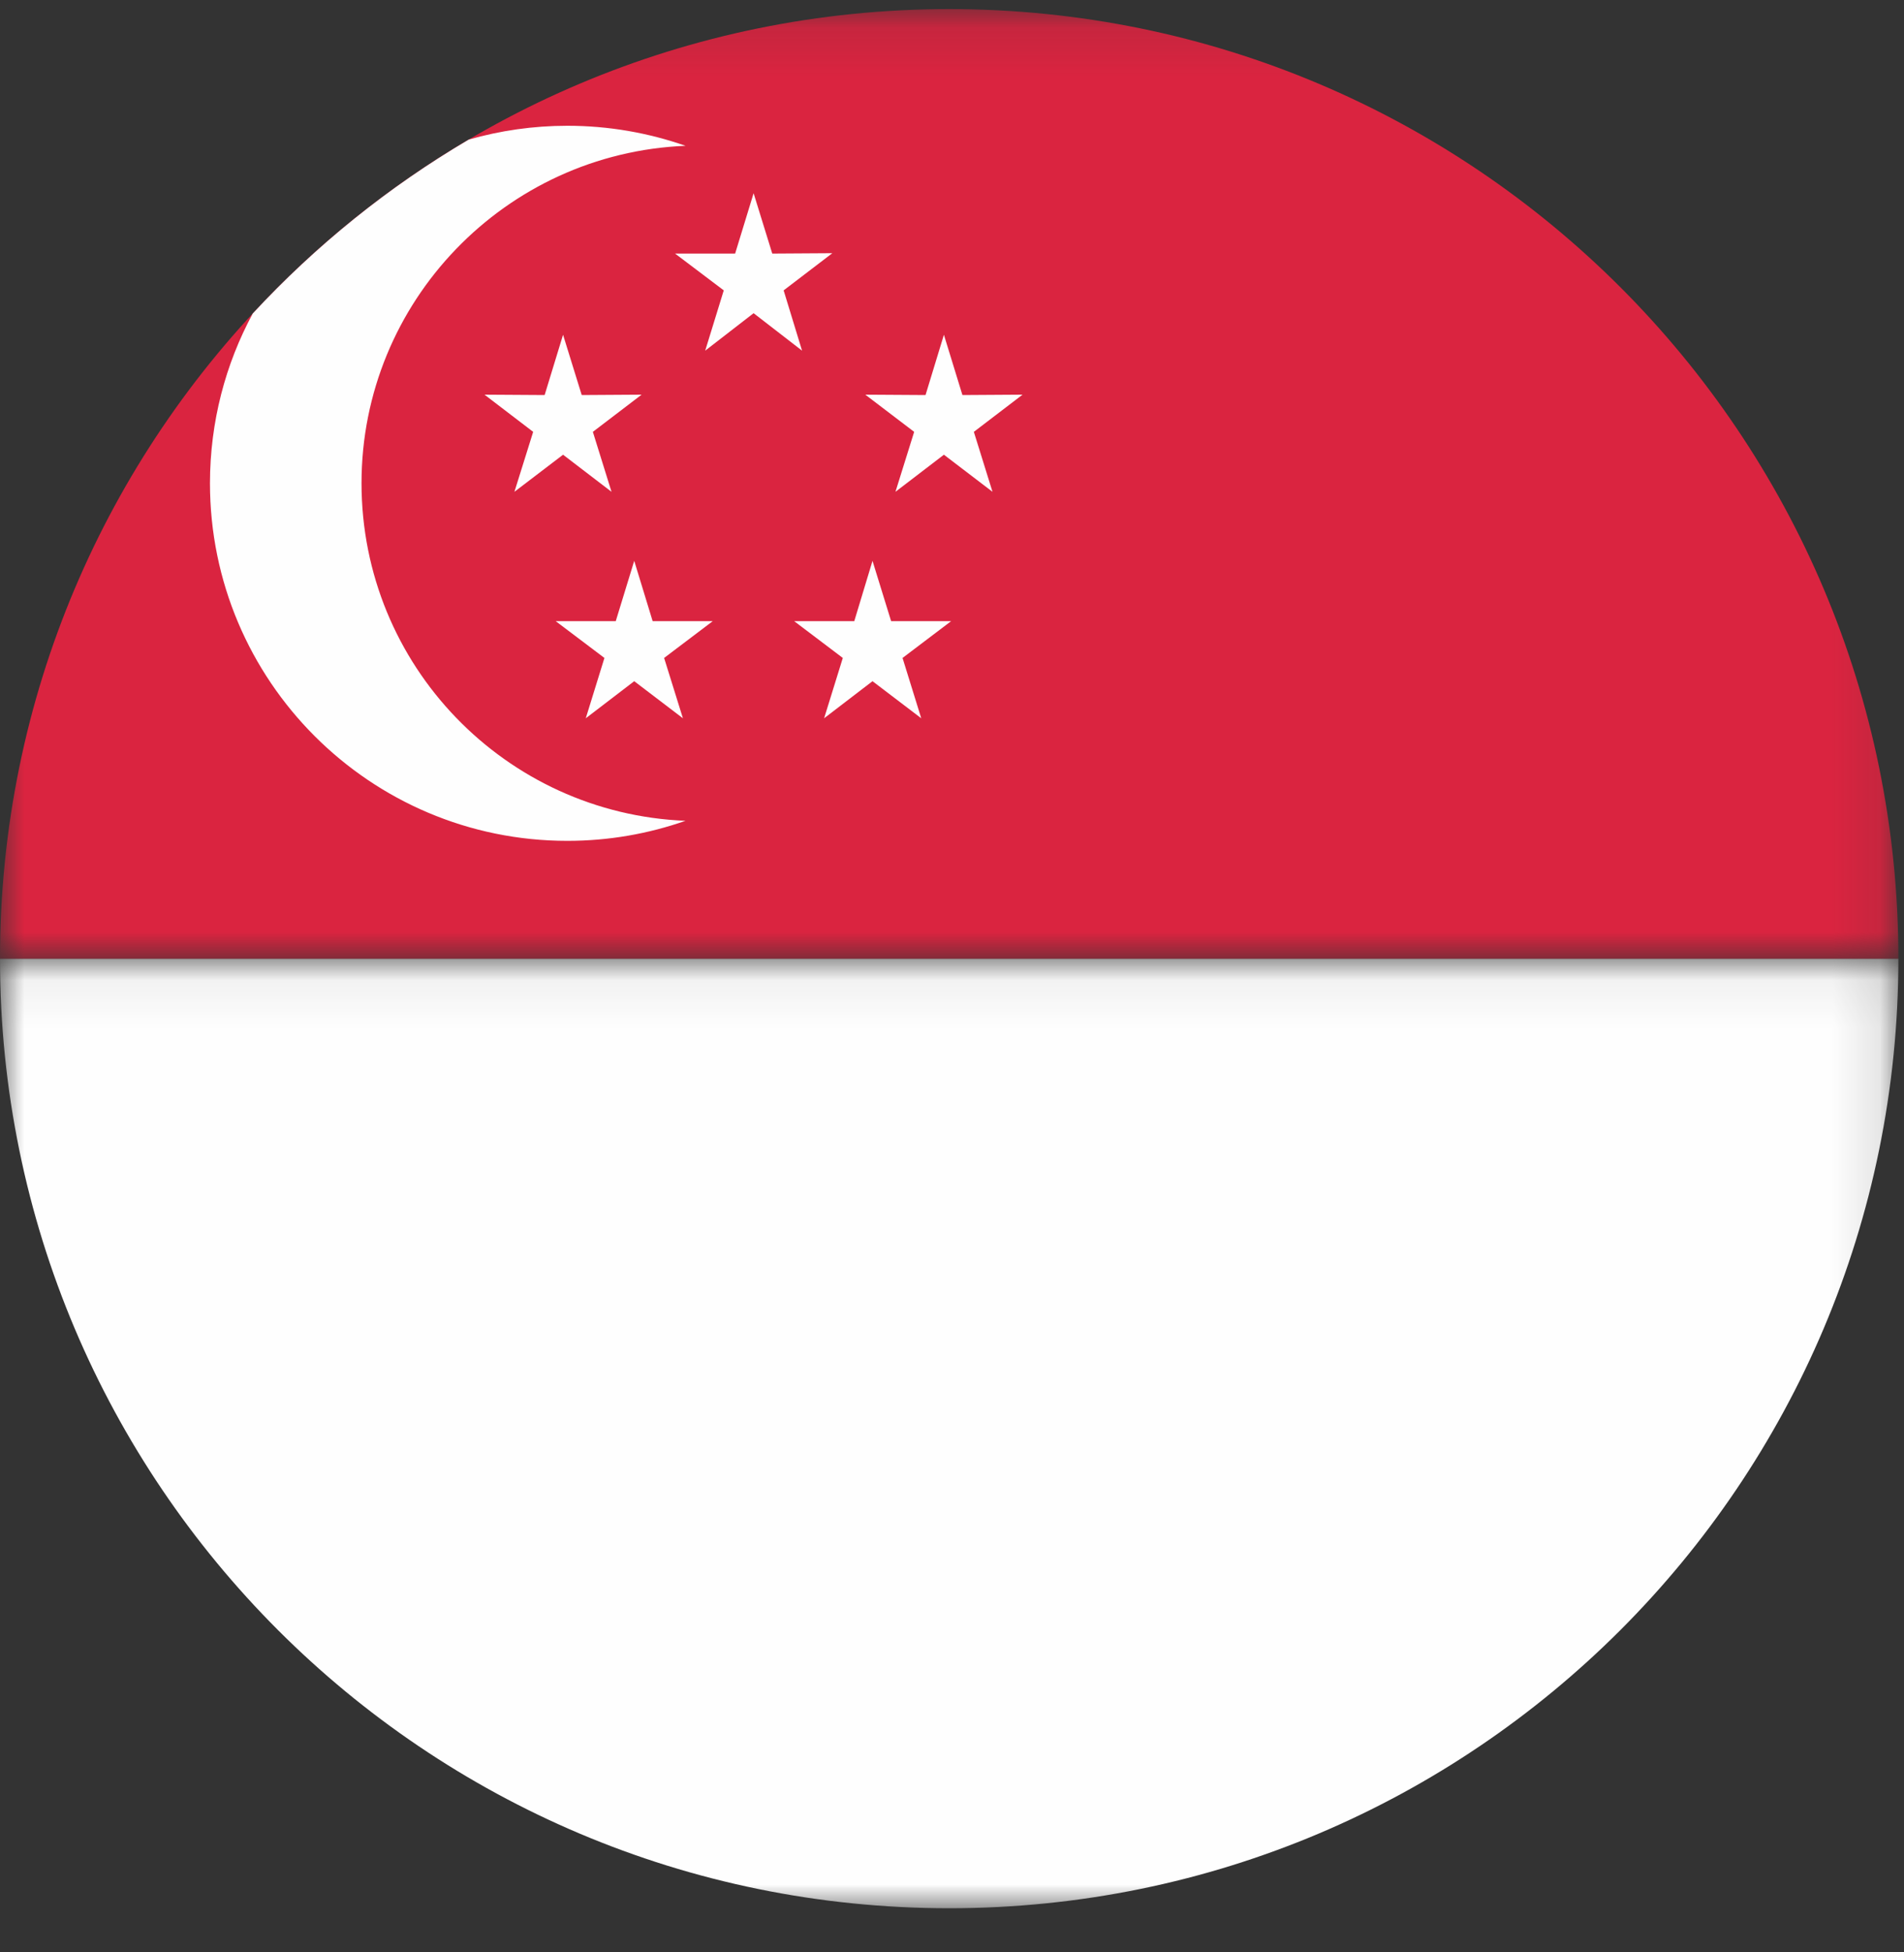 <?xml version="1.0" encoding="UTF-8"?>
<svg width="40px" height="41px" viewBox="0 0 40 41" version="1.1" xmlns="http://www.w3.org/2000/svg" xmlns:xlink="http://www.w3.org/1999/xlink">
    <rect x="0" y="0" width="40" height="41" fill="#333333" stroke="none"/>
    <title>singapour_flag</title>
    <defs>
        <polygon id="path-1" points="1.9047619e-05 0.118 39.882 0.118 39.882 20.062 1.9047619e-05 20.062"></polygon>
        <polygon id="path-3" points="7.61904762e-05 0.062 39.882 0.062 39.882 20 7.61904762e-05 20"></polygon>
    </defs>
    <g id="page" stroke="none" stroke-width="1" fill="none" fill-rule="evenodd">
        <g id="dark" transform="translate(-409, -3858)">
            <g id="Group-20" transform="translate(174, 3369.25)">
                <g id="Group-16-Copy" transform="translate(4, 420.75)">
                    <g id="singapour_flag" transform="translate(231, 68)">
                        <g id="Group-3" transform="translate(0, 0.073)">
                            <mask id="mask-2" fill="white">
                                <use xlink:href="#path-1"></use>
                            </mask>
                            <g id="Clip-2"></g>
                            <path d="M1.9047619e-05,20.062 L39.882,20.062 L39.882,20.059 C39.882,9.046 30.954,0.118 19.941,0.118 C8.928,0.118 1.9047619e-05,9.046 1.9047619e-05,20.059 L1.9047619e-05,20.062 Z" id="Fill-1" fill="#DA2440" mask="url(#mask-2)"></path>
                        </g>
                        <g id="Group-6" transform="translate(0, 20.073)">
                            <mask id="mask-4" fill="white">
                                <use xlink:href="#path-3"></use>
                            </mask>
                            <g id="Clip-5"></g>
                            <path d="M39.882,0.062 L7.61904762e-05,0.062 C0.002,11.074 8.929,20 19.941,20 C30.953,20 39.88,11.074 39.882,0.062" id="Fill-4" fill="#FEFEFE" mask="url(#mask-4)"></path>
                        </g>
                        <path d="M14.401,17.237 C13.624,17.509 12.789,17.658 11.918,17.658 C7.774,17.657 4.411,14.297 4.411,10.147 C4.412,8.857 4.737,7.644 5.31,6.584 C6.633,5.156 8.161,3.923 9.849,2.931 C10.506,2.743 11.201,2.641 11.918,2.641 C12.789,2.641 13.624,2.79 14.402,3.062 C10.62,3.215 7.595,6.332 7.595,10.147 C7.595,13.975 10.621,17.084 14.401,17.237" id="Fill-7" fill="#FEFEFE"></path>
                        <polygon id="Fill-9" fill="#FEFEFE" points="12.847 10.328 11.829 9.549 10.807 10.328 11.201 9.069 10.179 8.288 11.442 8.296 11.829 7.03 12.221 8.296 13.479 8.288 12.455 9.069"></polygon>
                        <polygon id="Fill-11" fill="#FEFEFE" points="20.851 10.328 19.83 9.549 18.812 10.328 19.205 9.069 18.179 8.288 19.444 8.296 19.83 7.03 20.219 8.296 21.482 8.288 20.459 9.069"></polygon>
                        <polygon id="Fill-13" fill="#FEFEFE" points="16.85 7.364 15.832 6.577 14.815 7.364 15.205 6.098 14.182 5.325 15.444 5.325 15.832 4.058 16.224 5.325 17.486 5.317 16.463 6.098"></polygon>
                        <polygon id="Fill-15" fill="#FEFEFE" points="14.347 15.084 13.324 14.305 12.306 15.084 12.698 13.817 11.674 13.044 12.936 13.044 13.324 11.778 13.711 13.044 14.974 13.044 13.952 13.817"></polygon>
                        <polygon id="Fill-17" fill="#FEFEFE" points="19.354 15.084 18.33 14.305 17.313 15.084 17.706 13.817 16.684 13.044 17.947 13.044 18.33 11.778 18.721 13.044 19.982 13.044 18.961 13.817"></polygon>
                    </g>
                </g>
            </g>
        </g>
    </g>
</svg>